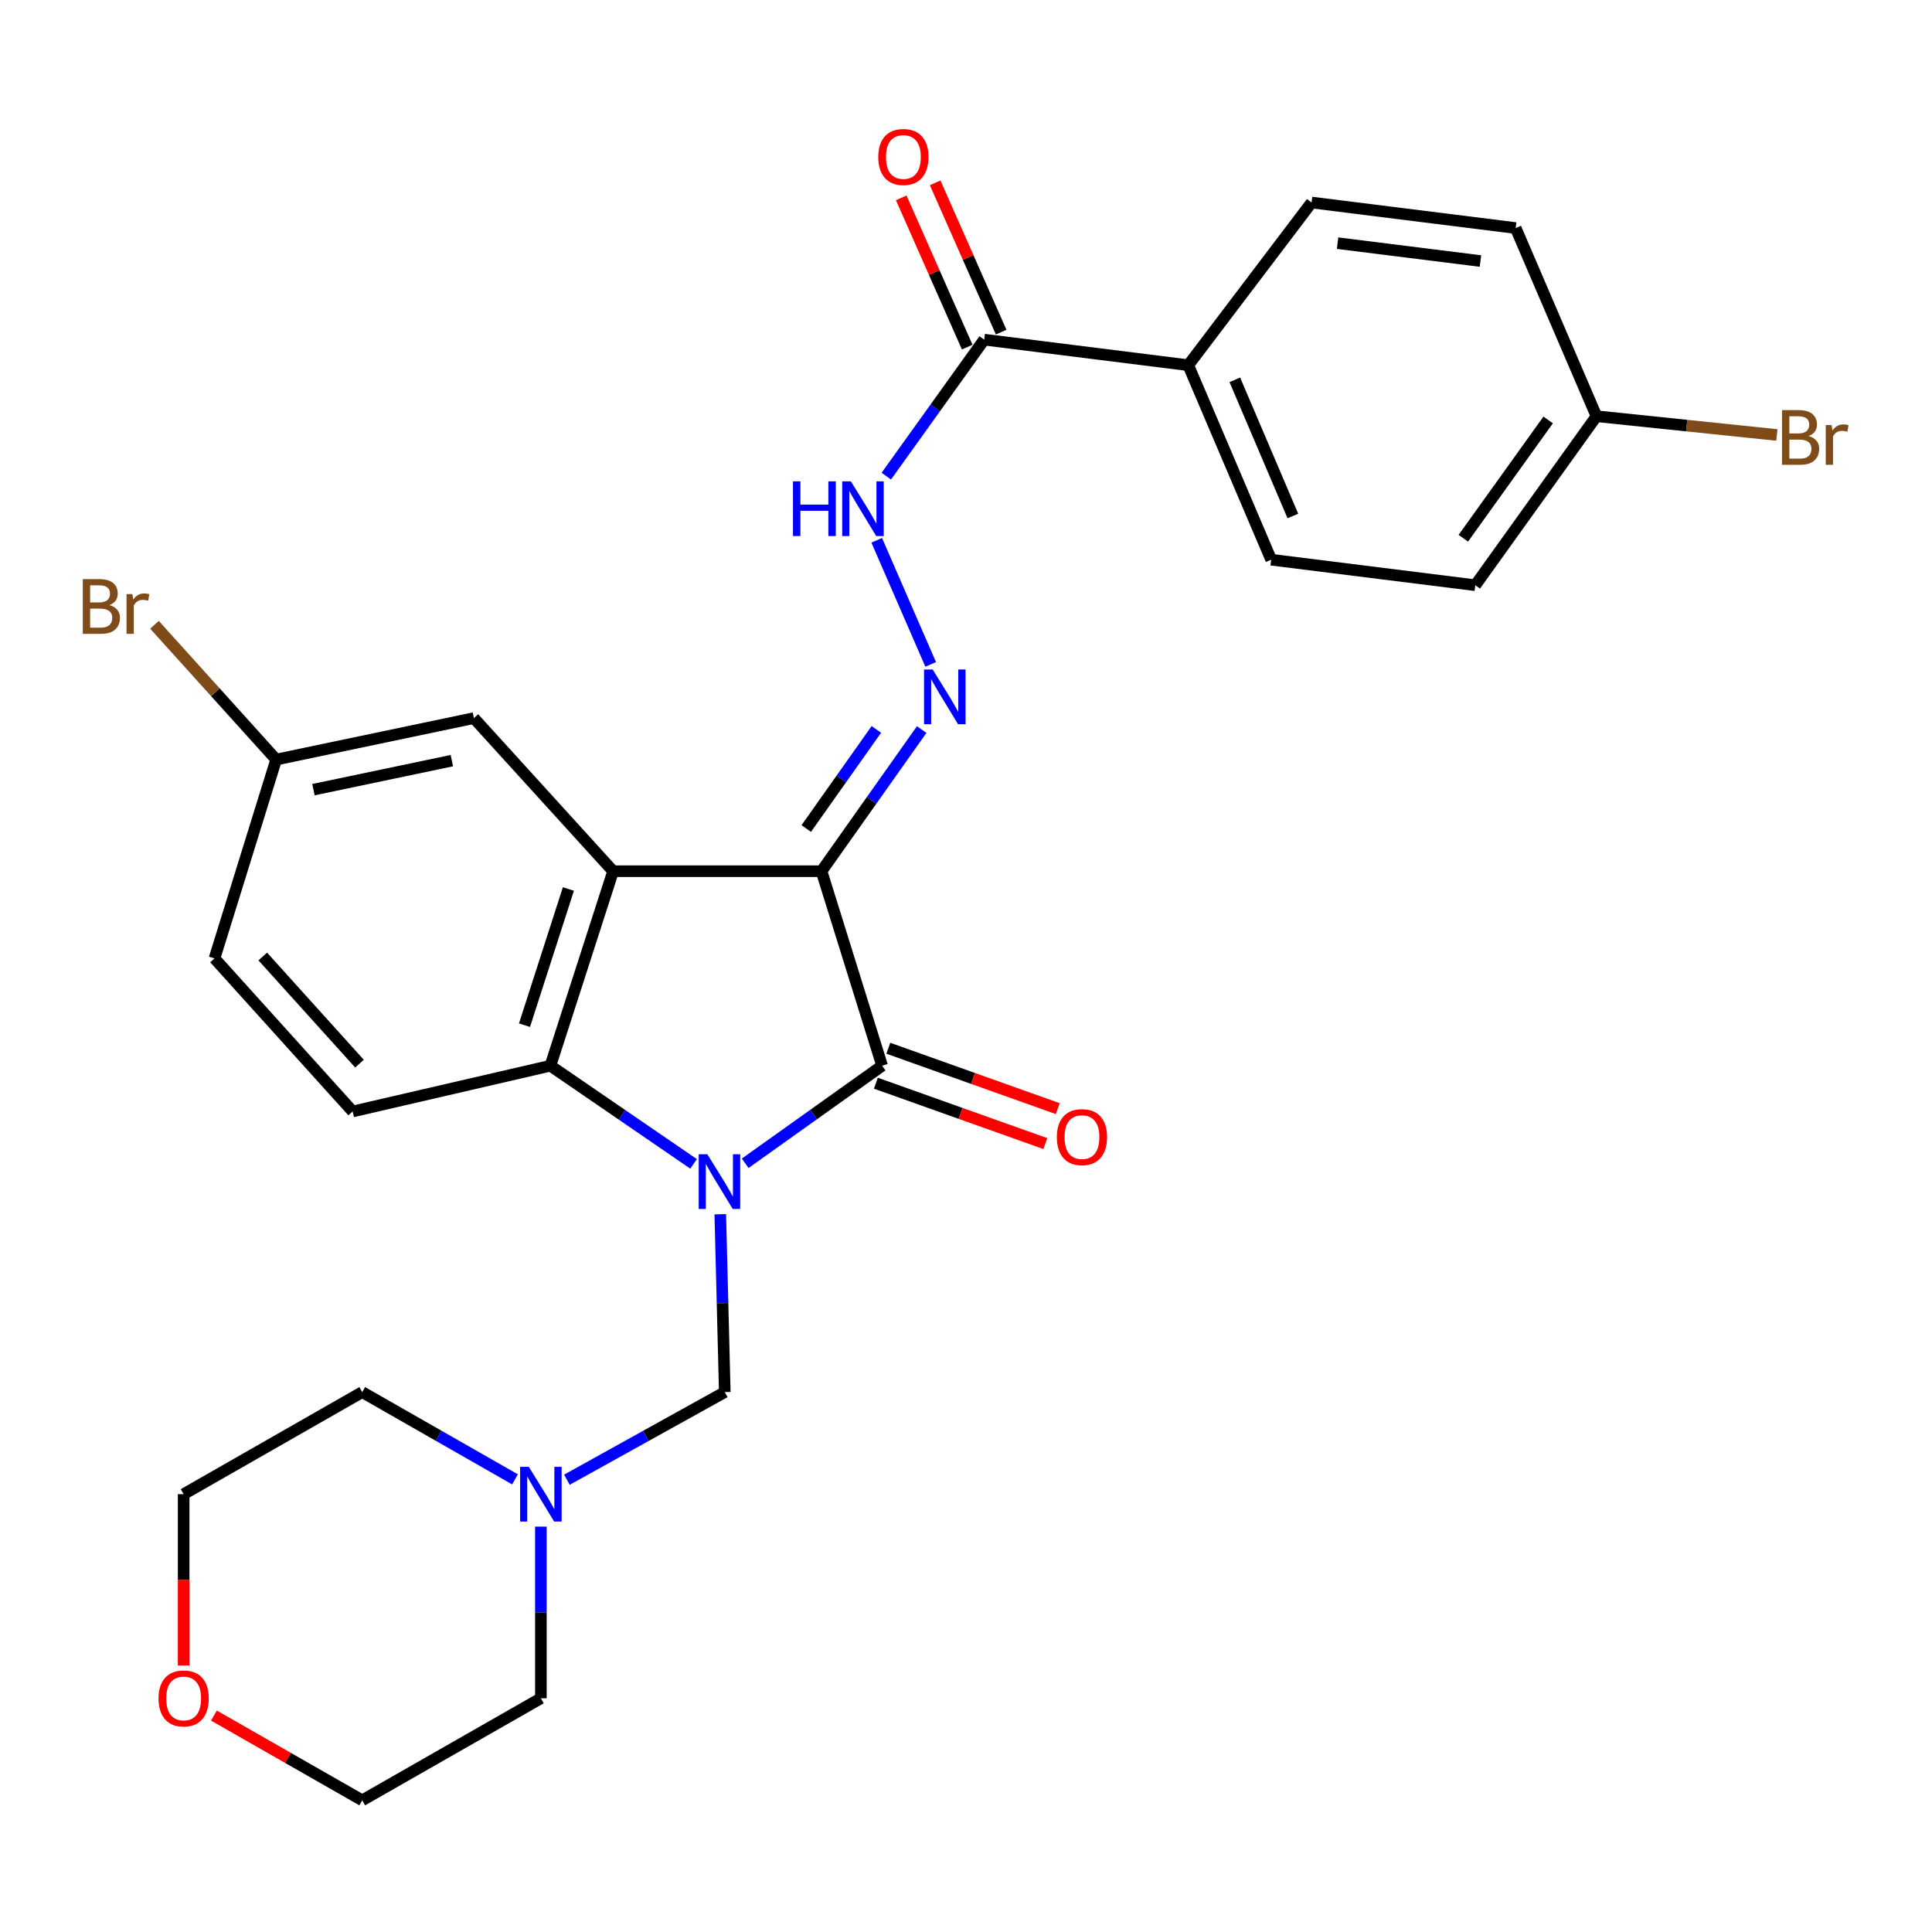 <?xml version='1.0' encoding='iso-8859-1'?>
<svg version='1.1' baseProfile='full'
              xmlns='http://www.w3.org/2000/svg'
                      xmlns:rdkit='http://www.rdkit.org/xml'
                      xmlns:xlink='http://www.w3.org/1999/xlink'
                  xml:space='preserve'
width='1000px' height='1000px' viewBox='0 0 1000 1000'>
<!-- END OF HEADER -->
<rect style='opacity:1.0;fill:#FFFFFF;stroke:none' width='1000' height='1000' x='0' y='0'> </rect>
<path class='bond-1' d='M 385.714,602.111 L 421.146,576.866' style='fill:none;fill-rule:evenodd;stroke:#0000FF;stroke-width:6px;stroke-linecap:butt;stroke-linejoin:miter;stroke-opacity:1' />
<path class='bond-1' d='M 421.146,576.866 L 456.578,551.621' style='fill:none;fill-rule:evenodd;stroke:#000000;stroke-width:6px;stroke-linecap:butt;stroke-linejoin:miter;stroke-opacity:1' />
<path class='bond-3' d='M 358.998,602.424 L 321.941,577.023' style='fill:none;fill-rule:evenodd;stroke:#0000FF;stroke-width:6px;stroke-linecap:butt;stroke-linejoin:miter;stroke-opacity:1' />
<path class='bond-3' d='M 321.941,577.023 L 284.885,551.621' style='fill:none;fill-rule:evenodd;stroke:#000000;stroke-width:6px;stroke-linecap:butt;stroke-linejoin:miter;stroke-opacity:1' />
<path class='bond-5' d='M 372.817,628.489 L 373.979,674.52' style='fill:none;fill-rule:evenodd;stroke:#0000FF;stroke-width:6px;stroke-linecap:butt;stroke-linejoin:miter;stroke-opacity:1' />
<path class='bond-5' d='M 373.979,674.52 L 375.142,720.551' style='fill:none;fill-rule:evenodd;stroke:#000000;stroke-width:6px;stroke-linecap:butt;stroke-linejoin:miter;stroke-opacity:1' />
<path class='bond-0' d='M 425.215,450.931 L 456.578,551.621' style='fill:none;fill-rule:evenodd;stroke:#000000;stroke-width:6px;stroke-linecap:butt;stroke-linejoin:miter;stroke-opacity:1' />
<path class='bond-4' d='M 425.215,450.931 L 451.138,414.279' style='fill:none;fill-rule:evenodd;stroke:#000000;stroke-width:6px;stroke-linecap:butt;stroke-linejoin:miter;stroke-opacity:1' />
<path class='bond-4' d='M 451.138,414.279 L 477.06,377.628' style='fill:none;fill-rule:evenodd;stroke:#0000FF;stroke-width:6px;stroke-linecap:butt;stroke-linejoin:miter;stroke-opacity:1' />
<path class='bond-4' d='M 417.315,428.848 L 435.461,403.192' style='fill:none;fill-rule:evenodd;stroke:#000000;stroke-width:6px;stroke-linecap:butt;stroke-linejoin:miter;stroke-opacity:1' />
<path class='bond-4' d='M 435.461,403.192 L 453.606,377.536' style='fill:none;fill-rule:evenodd;stroke:#0000FF;stroke-width:6px;stroke-linecap:butt;stroke-linejoin:miter;stroke-opacity:1' />
<path class='bond-28' d='M 425.215,450.931 L 317.346,450.931' style='fill:none;fill-rule:evenodd;stroke:#000000;stroke-width:6px;stroke-linecap:butt;stroke-linejoin:miter;stroke-opacity:1' />
<path class='bond-11' d='M 453.355,560.665 L 497.203,576.292' style='fill:none;fill-rule:evenodd;stroke:#000000;stroke-width:6px;stroke-linecap:butt;stroke-linejoin:miter;stroke-opacity:1' />
<path class='bond-11' d='M 497.203,576.292 L 541.052,591.92' style='fill:none;fill-rule:evenodd;stroke:#FF0000;stroke-width:6px;stroke-linecap:butt;stroke-linejoin:miter;stroke-opacity:1' />
<path class='bond-11' d='M 459.801,542.577 L 503.65,558.205' style='fill:none;fill-rule:evenodd;stroke:#000000;stroke-width:6px;stroke-linecap:butt;stroke-linejoin:miter;stroke-opacity:1' />
<path class='bond-11' d='M 503.65,558.205 L 547.498,573.833' style='fill:none;fill-rule:evenodd;stroke:#FF0000;stroke-width:6px;stroke-linecap:butt;stroke-linejoin:miter;stroke-opacity:1' />
<path class='bond-2' d='M 317.346,450.931 L 284.885,551.621' style='fill:none;fill-rule:evenodd;stroke:#000000;stroke-width:6px;stroke-linecap:butt;stroke-linejoin:miter;stroke-opacity:1' />
<path class='bond-2' d='M 294.201,460.142 L 271.479,530.626' style='fill:none;fill-rule:evenodd;stroke:#000000;stroke-width:6px;stroke-linecap:butt;stroke-linejoin:miter;stroke-opacity:1' />
<path class='bond-10' d='M 317.346,450.931 L 245.287,371.692' style='fill:none;fill-rule:evenodd;stroke:#000000;stroke-width:6px;stroke-linecap:butt;stroke-linejoin:miter;stroke-opacity:1' />
<path class='bond-9' d='M 284.885,551.621 L 182.541,575.292' style='fill:none;fill-rule:evenodd;stroke:#000000;stroke-width:6px;stroke-linecap:butt;stroke-linejoin:miter;stroke-opacity:1' />
<path class='bond-6' d='M 481.715,343.89 L 453.781,279.657' style='fill:none;fill-rule:evenodd;stroke:#0000FF;stroke-width:6px;stroke-linecap:butt;stroke-linejoin:miter;stroke-opacity:1' />
<path class='bond-8' d='M 375.142,720.551 L 334.28,743.229' style='fill:none;fill-rule:evenodd;stroke:#000000;stroke-width:6px;stroke-linecap:butt;stroke-linejoin:miter;stroke-opacity:1' />
<path class='bond-8' d='M 334.28,743.229 L 293.418,765.906' style='fill:none;fill-rule:evenodd;stroke:#0000FF;stroke-width:6px;stroke-linecap:butt;stroke-linejoin:miter;stroke-opacity:1' />
<path class='bond-7' d='M 458.752,246.448 L 484.083,211.121' style='fill:none;fill-rule:evenodd;stroke:#0000FF;stroke-width:6px;stroke-linecap:butt;stroke-linejoin:miter;stroke-opacity:1' />
<path class='bond-7' d='M 484.083,211.121 L 509.414,175.795' style='fill:none;fill-rule:evenodd;stroke:#000000;stroke-width:6px;stroke-linecap:butt;stroke-linejoin:miter;stroke-opacity:1' />
<path class='bond-12' d='M 509.414,175.795 L 615.043,189.022' style='fill:none;fill-rule:evenodd;stroke:#000000;stroke-width:6px;stroke-linecap:butt;stroke-linejoin:miter;stroke-opacity:1' />
<path class='bond-13' d='M 518.195,171.913 L 501.115,133.276' style='fill:none;fill-rule:evenodd;stroke:#000000;stroke-width:6px;stroke-linecap:butt;stroke-linejoin:miter;stroke-opacity:1' />
<path class='bond-13' d='M 501.115,133.276 L 484.036,94.639' style='fill:none;fill-rule:evenodd;stroke:#FF0000;stroke-width:6px;stroke-linecap:butt;stroke-linejoin:miter;stroke-opacity:1' />
<path class='bond-13' d='M 500.633,179.676 L 483.553,141.039' style='fill:none;fill-rule:evenodd;stroke:#000000;stroke-width:6px;stroke-linecap:butt;stroke-linejoin:miter;stroke-opacity:1' />
<path class='bond-13' d='M 483.553,141.039 L 466.474,102.402' style='fill:none;fill-rule:evenodd;stroke:#FF0000;stroke-width:6px;stroke-linecap:butt;stroke-linejoin:miter;stroke-opacity:1' />
<path class='bond-24' d='M 279.956,790.178 L 279.956,834.603' style='fill:none;fill-rule:evenodd;stroke:#0000FF;stroke-width:6px;stroke-linecap:butt;stroke-linejoin:miter;stroke-opacity:1' />
<path class='bond-24' d='M 279.956,834.603 L 279.956,879.027' style='fill:none;fill-rule:evenodd;stroke:#000000;stroke-width:6px;stroke-linecap:butt;stroke-linejoin:miter;stroke-opacity:1' />
<path class='bond-25' d='M 266.554,765.72 L 227.022,743.136' style='fill:none;fill-rule:evenodd;stroke:#0000FF;stroke-width:6px;stroke-linecap:butt;stroke-linejoin:miter;stroke-opacity:1' />
<path class='bond-25' d='M 227.022,743.136 L 187.491,720.551' style='fill:none;fill-rule:evenodd;stroke:#000000;stroke-width:6px;stroke-linecap:butt;stroke-linejoin:miter;stroke-opacity:1' />
<path class='bond-18' d='M 182.541,575.292 L 111.026,496.065' style='fill:none;fill-rule:evenodd;stroke:#000000;stroke-width:6px;stroke-linecap:butt;stroke-linejoin:miter;stroke-opacity:1' />
<path class='bond-18' d='M 186.067,550.542 L 136.007,495.083' style='fill:none;fill-rule:evenodd;stroke:#000000;stroke-width:6px;stroke-linecap:butt;stroke-linejoin:miter;stroke-opacity:1' />
<path class='bond-30' d='M 245.287,371.692 L 142.943,393.155' style='fill:none;fill-rule:evenodd;stroke:#000000;stroke-width:6px;stroke-linecap:butt;stroke-linejoin:miter;stroke-opacity:1' />
<path class='bond-30' d='M 233.876,393.705 L 162.236,408.729' style='fill:none;fill-rule:evenodd;stroke:#000000;stroke-width:6px;stroke-linecap:butt;stroke-linejoin:miter;stroke-opacity:1' />
<path class='bond-15' d='M 615.043,189.022 L 657.959,289.702' style='fill:none;fill-rule:evenodd;stroke:#000000;stroke-width:6px;stroke-linecap:butt;stroke-linejoin:miter;stroke-opacity:1' />
<path class='bond-15' d='M 639.144,196.595 L 669.185,267.071' style='fill:none;fill-rule:evenodd;stroke:#000000;stroke-width:6px;stroke-linecap:butt;stroke-linejoin:miter;stroke-opacity:1' />
<path class='bond-16' d='M 615.043,189.022 L 678.867,104.824' style='fill:none;fill-rule:evenodd;stroke:#000000;stroke-width:6px;stroke-linecap:butt;stroke-linejoin:miter;stroke-opacity:1' />
<path class='bond-14' d='M 95.057,862.066 L 95.057,817.721' style='fill:none;fill-rule:evenodd;stroke:#FF0000;stroke-width:6px;stroke-linecap:butt;stroke-linejoin:miter;stroke-opacity:1' />
<path class='bond-14' d='M 95.057,817.721 L 95.057,773.377' style='fill:none;fill-rule:evenodd;stroke:#000000;stroke-width:6px;stroke-linecap:butt;stroke-linejoin:miter;stroke-opacity:1' />
<path class='bond-29' d='M 110.718,887.976 L 149.104,909.909' style='fill:none;fill-rule:evenodd;stroke:#FF0000;stroke-width:6px;stroke-linecap:butt;stroke-linejoin:miter;stroke-opacity:1' />
<path class='bond-29' d='M 149.104,909.909 L 187.491,931.842' style='fill:none;fill-rule:evenodd;stroke:#000000;stroke-width:6px;stroke-linecap:butt;stroke-linejoin:miter;stroke-opacity:1' />
<path class='bond-20' d='M 657.959,289.702 L 763.609,302.909' style='fill:none;fill-rule:evenodd;stroke:#000000;stroke-width:6px;stroke-linecap:butt;stroke-linejoin:miter;stroke-opacity:1' />
<path class='bond-21' d='M 678.867,104.824 L 784.507,118.041' style='fill:none;fill-rule:evenodd;stroke:#000000;stroke-width:6px;stroke-linecap:butt;stroke-linejoin:miter;stroke-opacity:1' />
<path class='bond-21' d='M 692.329,125.859 L 766.277,135.111' style='fill:none;fill-rule:evenodd;stroke:#000000;stroke-width:6px;stroke-linecap:butt;stroke-linejoin:miter;stroke-opacity:1' />
<path class='bond-17' d='M 142.943,393.155 L 111.026,496.065' style='fill:none;fill-rule:evenodd;stroke:#000000;stroke-width:6px;stroke-linecap:butt;stroke-linejoin:miter;stroke-opacity:1' />
<path class='bond-22' d='M 142.943,393.155 L 111.454,358.277' style='fill:none;fill-rule:evenodd;stroke:#000000;stroke-width:6px;stroke-linecap:butt;stroke-linejoin:miter;stroke-opacity:1' />
<path class='bond-22' d='M 111.454,358.277 L 79.966,323.398' style='fill:none;fill-rule:evenodd;stroke:#7F4C19;stroke-width:6px;stroke-linecap:butt;stroke-linejoin:miter;stroke-opacity:1' />
<path class='bond-19' d='M 826.334,215.435 L 784.507,118.041' style='fill:none;fill-rule:evenodd;stroke:#000000;stroke-width:6px;stroke-linecap:butt;stroke-linejoin:miter;stroke-opacity:1' />
<path class='bond-23' d='M 826.334,215.435 L 873.022,220.291' style='fill:none;fill-rule:evenodd;stroke:#000000;stroke-width:6px;stroke-linecap:butt;stroke-linejoin:miter;stroke-opacity:1' />
<path class='bond-23' d='M 873.022,220.291 L 919.71,225.146' style='fill:none;fill-rule:evenodd;stroke:#7F4C19;stroke-width:6px;stroke-linecap:butt;stroke-linejoin:miter;stroke-opacity:1' />
<path class='bond-31' d='M 826.334,215.435 L 763.609,302.909' style='fill:none;fill-rule:evenodd;stroke:#000000;stroke-width:6px;stroke-linecap:butt;stroke-linejoin:miter;stroke-opacity:1' />
<path class='bond-31' d='M 801.321,217.367 L 757.414,278.598' style='fill:none;fill-rule:evenodd;stroke:#000000;stroke-width:6px;stroke-linecap:butt;stroke-linejoin:miter;stroke-opacity:1' />
<path class='bond-27' d='M 279.956,879.027 L 187.491,931.842' style='fill:none;fill-rule:evenodd;stroke:#000000;stroke-width:6px;stroke-linecap:butt;stroke-linejoin:miter;stroke-opacity:1' />
<path class='bond-26' d='M 187.491,720.551 L 95.057,773.377' style='fill:none;fill-rule:evenodd;stroke:#000000;stroke-width:6px;stroke-linecap:butt;stroke-linejoin:miter;stroke-opacity:1' />
<path  class='atom-0' d='M 366.13 597.444
L 375.41 612.444
Q 376.33 613.924, 377.81 616.604
Q 379.29 619.284, 379.37 619.444
L 379.37 597.444
L 383.13 597.444
L 383.13 625.764
L 379.25 625.764
L 369.29 609.364
Q 368.13 607.444, 366.89 605.244
Q 365.69 603.044, 365.33 602.364
L 365.33 625.764
L 361.65 625.764
L 361.65 597.444
L 366.13 597.444
' fill='#0000FF'/>
<path  class='atom-5' d='M 482.768 346.545
L 492.048 361.545
Q 492.968 363.025, 494.448 365.705
Q 495.928 368.385, 496.008 368.545
L 496.008 346.545
L 499.768 346.545
L 499.768 374.865
L 495.888 374.865
L 485.928 358.465
Q 484.768 356.545, 483.528 354.345
Q 482.328 352.145, 481.968 351.465
L 481.968 374.865
L 478.288 374.865
L 478.288 346.545
L 482.768 346.545
' fill='#0000FF'/>
<path  class='atom-7' d='M 410.448 249.14
L 414.288 249.14
L 414.288 261.18
L 428.768 261.18
L 428.768 249.14
L 432.608 249.14
L 432.608 277.46
L 428.768 277.46
L 428.768 264.38
L 414.288 264.38
L 414.288 277.46
L 410.448 277.46
L 410.448 249.14
' fill='#0000FF'/>
<path  class='atom-7' d='M 440.408 249.14
L 449.688 264.14
Q 450.608 265.62, 452.088 268.3
Q 453.568 270.98, 453.648 271.14
L 453.648 249.14
L 457.408 249.14
L 457.408 277.46
L 453.528 277.46
L 443.568 261.06
Q 442.408 259.14, 441.168 256.94
Q 439.968 254.74, 439.608 254.06
L 439.608 277.46
L 435.928 277.46
L 435.928 249.14
L 440.408 249.14
' fill='#0000FF'/>
<path  class='atom-9' d='M 273.696 759.217
L 282.976 774.217
Q 283.896 775.697, 285.376 778.377
Q 286.856 781.057, 286.936 781.217
L 286.936 759.217
L 290.696 759.217
L 290.696 787.537
L 286.816 787.537
L 276.856 771.137
Q 275.696 769.217, 274.456 767.017
Q 273.256 764.817, 272.896 764.137
L 272.896 787.537
L 269.216 787.537
L 269.216 759.217
L 273.696 759.217
' fill='#0000FF'/>
<path  class='atom-12' d='M 547.02 588.568
Q 547.02 581.768, 550.38 577.968
Q 553.74 574.168, 560.02 574.168
Q 566.3 574.168, 569.66 577.968
Q 573.02 581.768, 573.02 588.568
Q 573.02 595.448, 569.62 599.368
Q 566.22 603.248, 560.02 603.248
Q 553.78 603.248, 550.38 599.368
Q 547.02 595.488, 547.02 588.568
M 560.02 600.048
Q 564.34 600.048, 566.66 597.168
Q 569.02 594.248, 569.02 588.568
Q 569.02 583.008, 566.66 580.208
Q 564.34 577.368, 560.02 577.368
Q 555.7 577.368, 553.34 580.168
Q 551.02 582.968, 551.02 588.568
Q 551.02 594.288, 553.34 597.168
Q 555.7 600.048, 560.02 600.048
' fill='#FF0000'/>
<path  class='atom-14' d='M 454.587 81.254
Q 454.587 74.454, 457.947 70.654
Q 461.307 66.854, 467.587 66.854
Q 473.867 66.854, 477.227 70.654
Q 480.587 74.454, 480.587 81.254
Q 480.587 88.134, 477.187 92.054
Q 473.787 95.934, 467.587 95.934
Q 461.347 95.934, 457.947 92.054
Q 454.587 88.174, 454.587 81.254
M 467.587 92.734
Q 471.907 92.734, 474.227 89.854
Q 476.587 86.934, 476.587 81.254
Q 476.587 75.694, 474.227 72.894
Q 471.907 70.054, 467.587 70.054
Q 463.267 70.054, 460.907 72.854
Q 458.587 75.654, 458.587 81.254
Q 458.587 86.974, 460.907 89.854
Q 463.267 92.734, 467.587 92.734
' fill='#FF0000'/>
<path  class='atom-15' d='M 82.057 879.107
Q 82.057 872.307, 85.417 868.507
Q 88.777 864.707, 95.057 864.707
Q 101.337 864.707, 104.697 868.507
Q 108.057 872.307, 108.057 879.107
Q 108.057 885.987, 104.657 889.907
Q 101.257 893.787, 95.057 893.787
Q 88.817 893.787, 85.417 889.907
Q 82.057 886.027, 82.057 879.107
M 95.057 890.587
Q 99.377 890.587, 101.697 887.707
Q 104.057 884.787, 104.057 879.107
Q 104.057 873.547, 101.697 870.747
Q 99.377 867.907, 95.057 867.907
Q 90.737 867.907, 88.377 870.707
Q 86.057 873.507, 86.057 879.107
Q 86.057 884.827, 88.377 887.707
Q 90.737 890.587, 95.057 890.587
' fill='#FF0000'/>
<path  class='atom-23' d='M 56.616 313.187
Q 59.336 313.947, 60.696 315.627
Q 62.096 317.267, 62.096 319.707
Q 62.096 323.627, 59.576 325.867
Q 57.096 328.067, 52.376 328.067
L 42.856 328.067
L 42.856 299.747
L 51.216 299.747
Q 56.056 299.747, 58.496 301.707
Q 60.936 303.667, 60.936 307.267
Q 60.936 311.547, 56.616 313.187
M 46.656 302.947
L 46.656 311.827
L 51.216 311.827
Q 54.016 311.827, 55.456 310.707
Q 56.936 309.547, 56.936 307.267
Q 56.936 302.947, 51.216 302.947
L 46.656 302.947
M 52.376 324.867
Q 55.136 324.867, 56.616 323.547
Q 58.096 322.227, 58.096 319.707
Q 58.096 317.387, 56.456 316.227
Q 54.856 315.027, 51.776 315.027
L 46.656 315.027
L 46.656 324.867
L 52.376 324.867
' fill='#7F4C19'/>
<path  class='atom-23' d='M 68.536 307.507
L 68.976 310.347
Q 71.136 307.147, 74.656 307.147
Q 75.776 307.147, 77.296 307.547
L 76.696 310.907
Q 74.976 310.507, 74.016 310.507
Q 72.336 310.507, 71.216 311.187
Q 70.136 311.827, 69.256 313.387
L 69.256 328.067
L 65.496 328.067
L 65.496 307.507
L 68.536 307.507
' fill='#7F4C19'/>
<path  class='atom-24' d='M 936.125 225.703
Q 938.845 226.463, 940.205 228.143
Q 941.605 229.783, 941.605 232.223
Q 941.605 236.143, 939.085 238.383
Q 936.605 240.583, 931.885 240.583
L 922.365 240.583
L 922.365 212.263
L 930.725 212.263
Q 935.565 212.263, 938.005 214.223
Q 940.445 216.183, 940.445 219.783
Q 940.445 224.063, 936.125 225.703
M 926.165 215.463
L 926.165 224.343
L 930.725 224.343
Q 933.525 224.343, 934.965 223.223
Q 936.445 222.063, 936.445 219.783
Q 936.445 215.463, 930.725 215.463
L 926.165 215.463
M 931.885 237.383
Q 934.645 237.383, 936.125 236.063
Q 937.605 234.743, 937.605 232.223
Q 937.605 229.903, 935.965 228.743
Q 934.365 227.543, 931.285 227.543
L 926.165 227.543
L 926.165 237.383
L 931.885 237.383
' fill='#7F4C19'/>
<path  class='atom-24' d='M 948.045 220.023
L 948.485 222.863
Q 950.645 219.663, 954.165 219.663
Q 955.285 219.663, 956.805 220.063
L 956.205 223.423
Q 954.485 223.023, 953.525 223.023
Q 951.845 223.023, 950.725 223.703
Q 949.645 224.343, 948.765 225.903
L 948.765 240.583
L 945.005 240.583
L 945.005 220.023
L 948.045 220.023
' fill='#7F4C19'/>
</svg>
